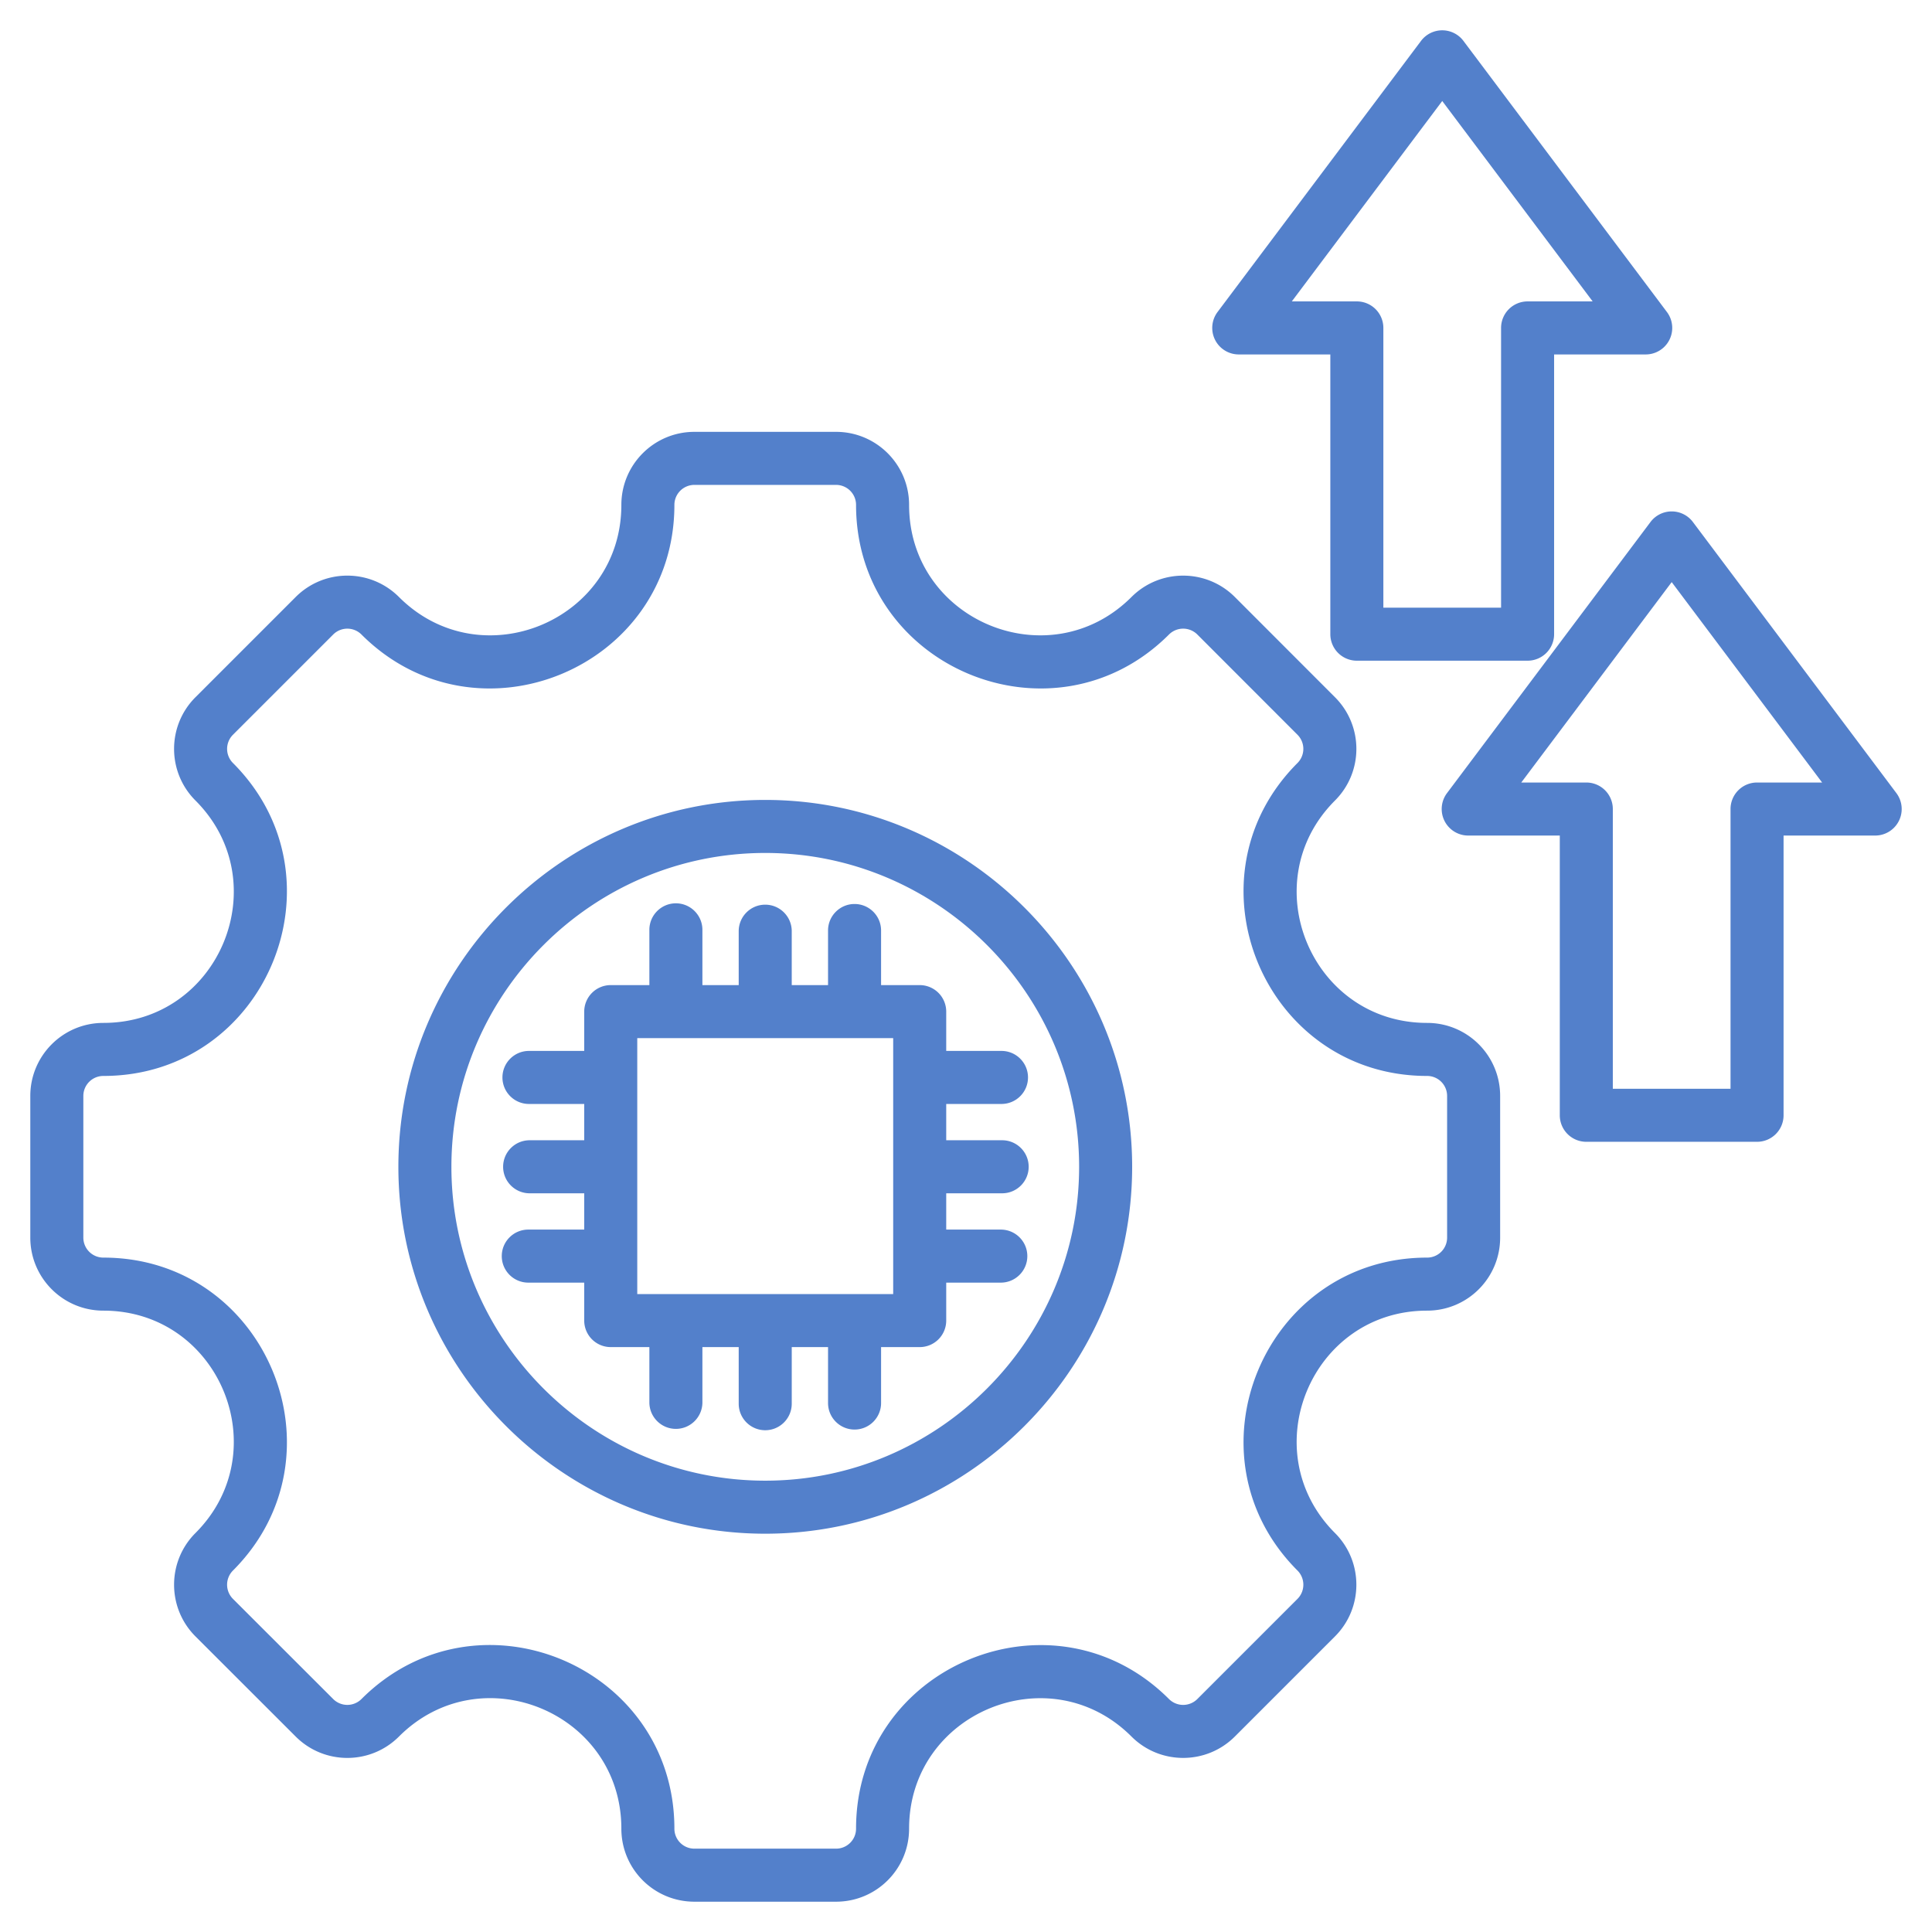 <svg xmlns="http://www.w3.org/2000/svg" version="1.1" xmlns:xlink="http://www.w3.org/1999/xlink" width="512" height="512" x="0" y="0" viewBox="0 0 510 510" style="enable-background:new 0 0 512 512" xml:space="preserve" fill-rule="evenodd"><g><path d="M376.72 345.977c-30.592 0-45.952 37.07-24.316 58.707 7.522 7.522 7.522 19.759 0 27.282l-26.438 26.438c-7.523 7.522-19.76 7.522-27.282 0-21.637-21.636-58.707-6.276-58.707 24.316 0 10.68-8.635 19.28-19.28 19.28h-37.394c-10.646 0-19.28-8.6-19.28-19.28 0-30.629-37.052-45.971-58.707-24.316-7.526 7.526-19.734 7.526-27.258.002l-26.462-26.44c-7.523-7.523-7.523-19.76 0-27.282 21.636-21.637 6.295-58.707-24.316-58.707-10.645 0-19.28-8.634-19.28-19.28v-37.394c0-10.646 8.635-19.28 19.28-19.28 30.611 0 45.952-37.07 24.316-58.707-7.526-7.526-7.526-19.734 0-27.26l26.46-26.46c7.526-7.526 19.734-7.526 27.26 0 21.637 21.636 58.707 6.295 58.707-24.316 0-10.645 8.634-19.28 19.28-19.28h37.394c10.645 0 19.28 8.635 19.28 19.28 0 30.611 37.07 45.952 58.707 24.316 7.522-7.522 19.759-7.522 27.282 0l26.438 26.46c7.526 7.526 7.526 19.734 0 27.26-21.636 21.637-6.276 58.707 24.316 58.707 10.68 0 19.28 8.634 19.28 19.28v37.394c0 10.646-8.6 19.28-19.28 19.28zm0-14a5.275 5.275 0 0 0 5.28-5.28v-37.394a5.275 5.275 0 0 0-5.28-5.28c-43.047 0-64.66-52.162-34.216-82.606a5.276 5.276 0 0 0 0-7.461l-26.438-26.461a5.297 5.297 0 0 0-7.483 0c-30.444 30.445-82.606 8.857-82.606-34.215a5.281 5.281 0 0 0-5.28-5.28h-37.394a5.281 5.281 0 0 0-5.28 5.28c0 43.072-52.162 64.66-82.606 34.215a5.278 5.278 0 0 0-7.461 0l-26.461 26.461a5.278 5.278 0 0 0 0 7.461c30.445 30.444 8.857 82.606-34.215 82.606a5.281 5.281 0 0 0-5.28 5.28v37.394a5.281 5.281 0 0 0 5.28 5.28c43.072 0 64.66 52.162 34.215 82.606a5.297 5.297 0 0 0 0 7.483l26.461 26.439a5.278 5.278 0 0 0 7.461 0c30.47-30.471 82.606-8.883 82.606 34.215a5.275 5.275 0 0 0 5.28 5.28h37.394a5.275 5.275 0 0 0 5.28-5.28c0-43.047 52.162-64.66 82.606-34.215a5.297 5.297 0 0 0 7.483 0l26.438-26.439a5.296 5.296 0 0 0 0-7.483c-30.444-30.444-8.831-82.606 34.216-82.606zm-174.709 72.884c-53.353 0-96.85-43.52-96.85-96.85 0-53.353 43.497-96.85 96.85-96.85 53.329 0 96.85 43.497 96.85 96.85 0 53.33-43.521 96.85-96.85 96.85zm0-14c45.621 0 82.85-37.229 82.85-82.85 0-45.641-37.229-82.85-82.85-82.85-45.641 0-82.85 37.209-82.85 82.85 0 45.621 37.209 82.85 82.85 82.85zm-47.79-52.278h-14.766c-3.864 0-7-3.137-7-7 0-3.864 3.136-7 7-7h14.766V315h-14.409c-3.864 0-7-3.137-7-7s3.136-7 7-7h14.409v-9.583h-14.588c-3.863 0-7-3.136-7-7 0-3.863 3.137-7 7-7h14.588v-10.374a7 7 0 0 1 7-7h10.196v-14.588c0-3.864 3.137-7 7-7s7 3.136 7 7v14.588H195v-14.231c0-3.864 3.137-7 7-7s7 3.136 7 7v14.231h9.583v-14.41c0-3.863 3.136-7 7-7 3.863 0 7 3.137 7 7v14.41h10.196a7 7 0 0 1 7 7v10.374h14.588c3.863 0 7 3.137 7 7 0 3.864-3.137 7-7 7h-14.588V301h14.766c3.864 0 7 3.137 7 7s-3.136 7-7 7h-14.766v9.583h14.409c3.864 0 7 3.136 7 7 0 3.863-3.136 7-7 7h-14.409V348.6a7 7 0 0 1-7 7h-10.196v14.767c0 3.863-3.137 7-7 7-3.864 0-7-3.137-7-7V355.6H209v14.945c0 3.864-3.137 7-7 7s-7-3.136-7-7V355.6h-9.583v14.588c0 3.864-3.137 7-7 7s-7-3.136-7-7V355.6h-10.196a7 7 0 0 1-7-7zm14-64.54V341.6h67.558v-67.557zM386.312 10.798l53.714 71.564a7 7 0 0 1-5.598 11.202h-24.182v73.843a7 7 0 0 1-7 7h-45.073a7 7 0 0 1-7-7V93.564H327a7 7 0 0 1-5.598-11.202l53.714-71.564a7 7 0 0 1 11.196 0zm-5.598 15.863-39.708 52.903h17.167a7 7 0 0 1 7 7v73.843h31.073V86.564a7 7 0 0 1 7-7h17.176zm66.17 111.137 53.714 71.564A7 7 0 0 1 495 220.564h-24.182v73.843a7 7 0 0 1-7 7h-45.073a7 7 0 0 1-7-7v-73.843h-24.173a7 7 0 0 1-5.598-11.202l53.714-71.564a7 7 0 0 1 11.196 0zm-5.598 15.863-39.708 52.903h17.167a7 7 0 0 1 7 7v73.843h31.073v-73.843a7 7 0 0 1 7-7h17.176z" fill="#5380cb" opacity="1" data-original="#000000"></path></g></svg>